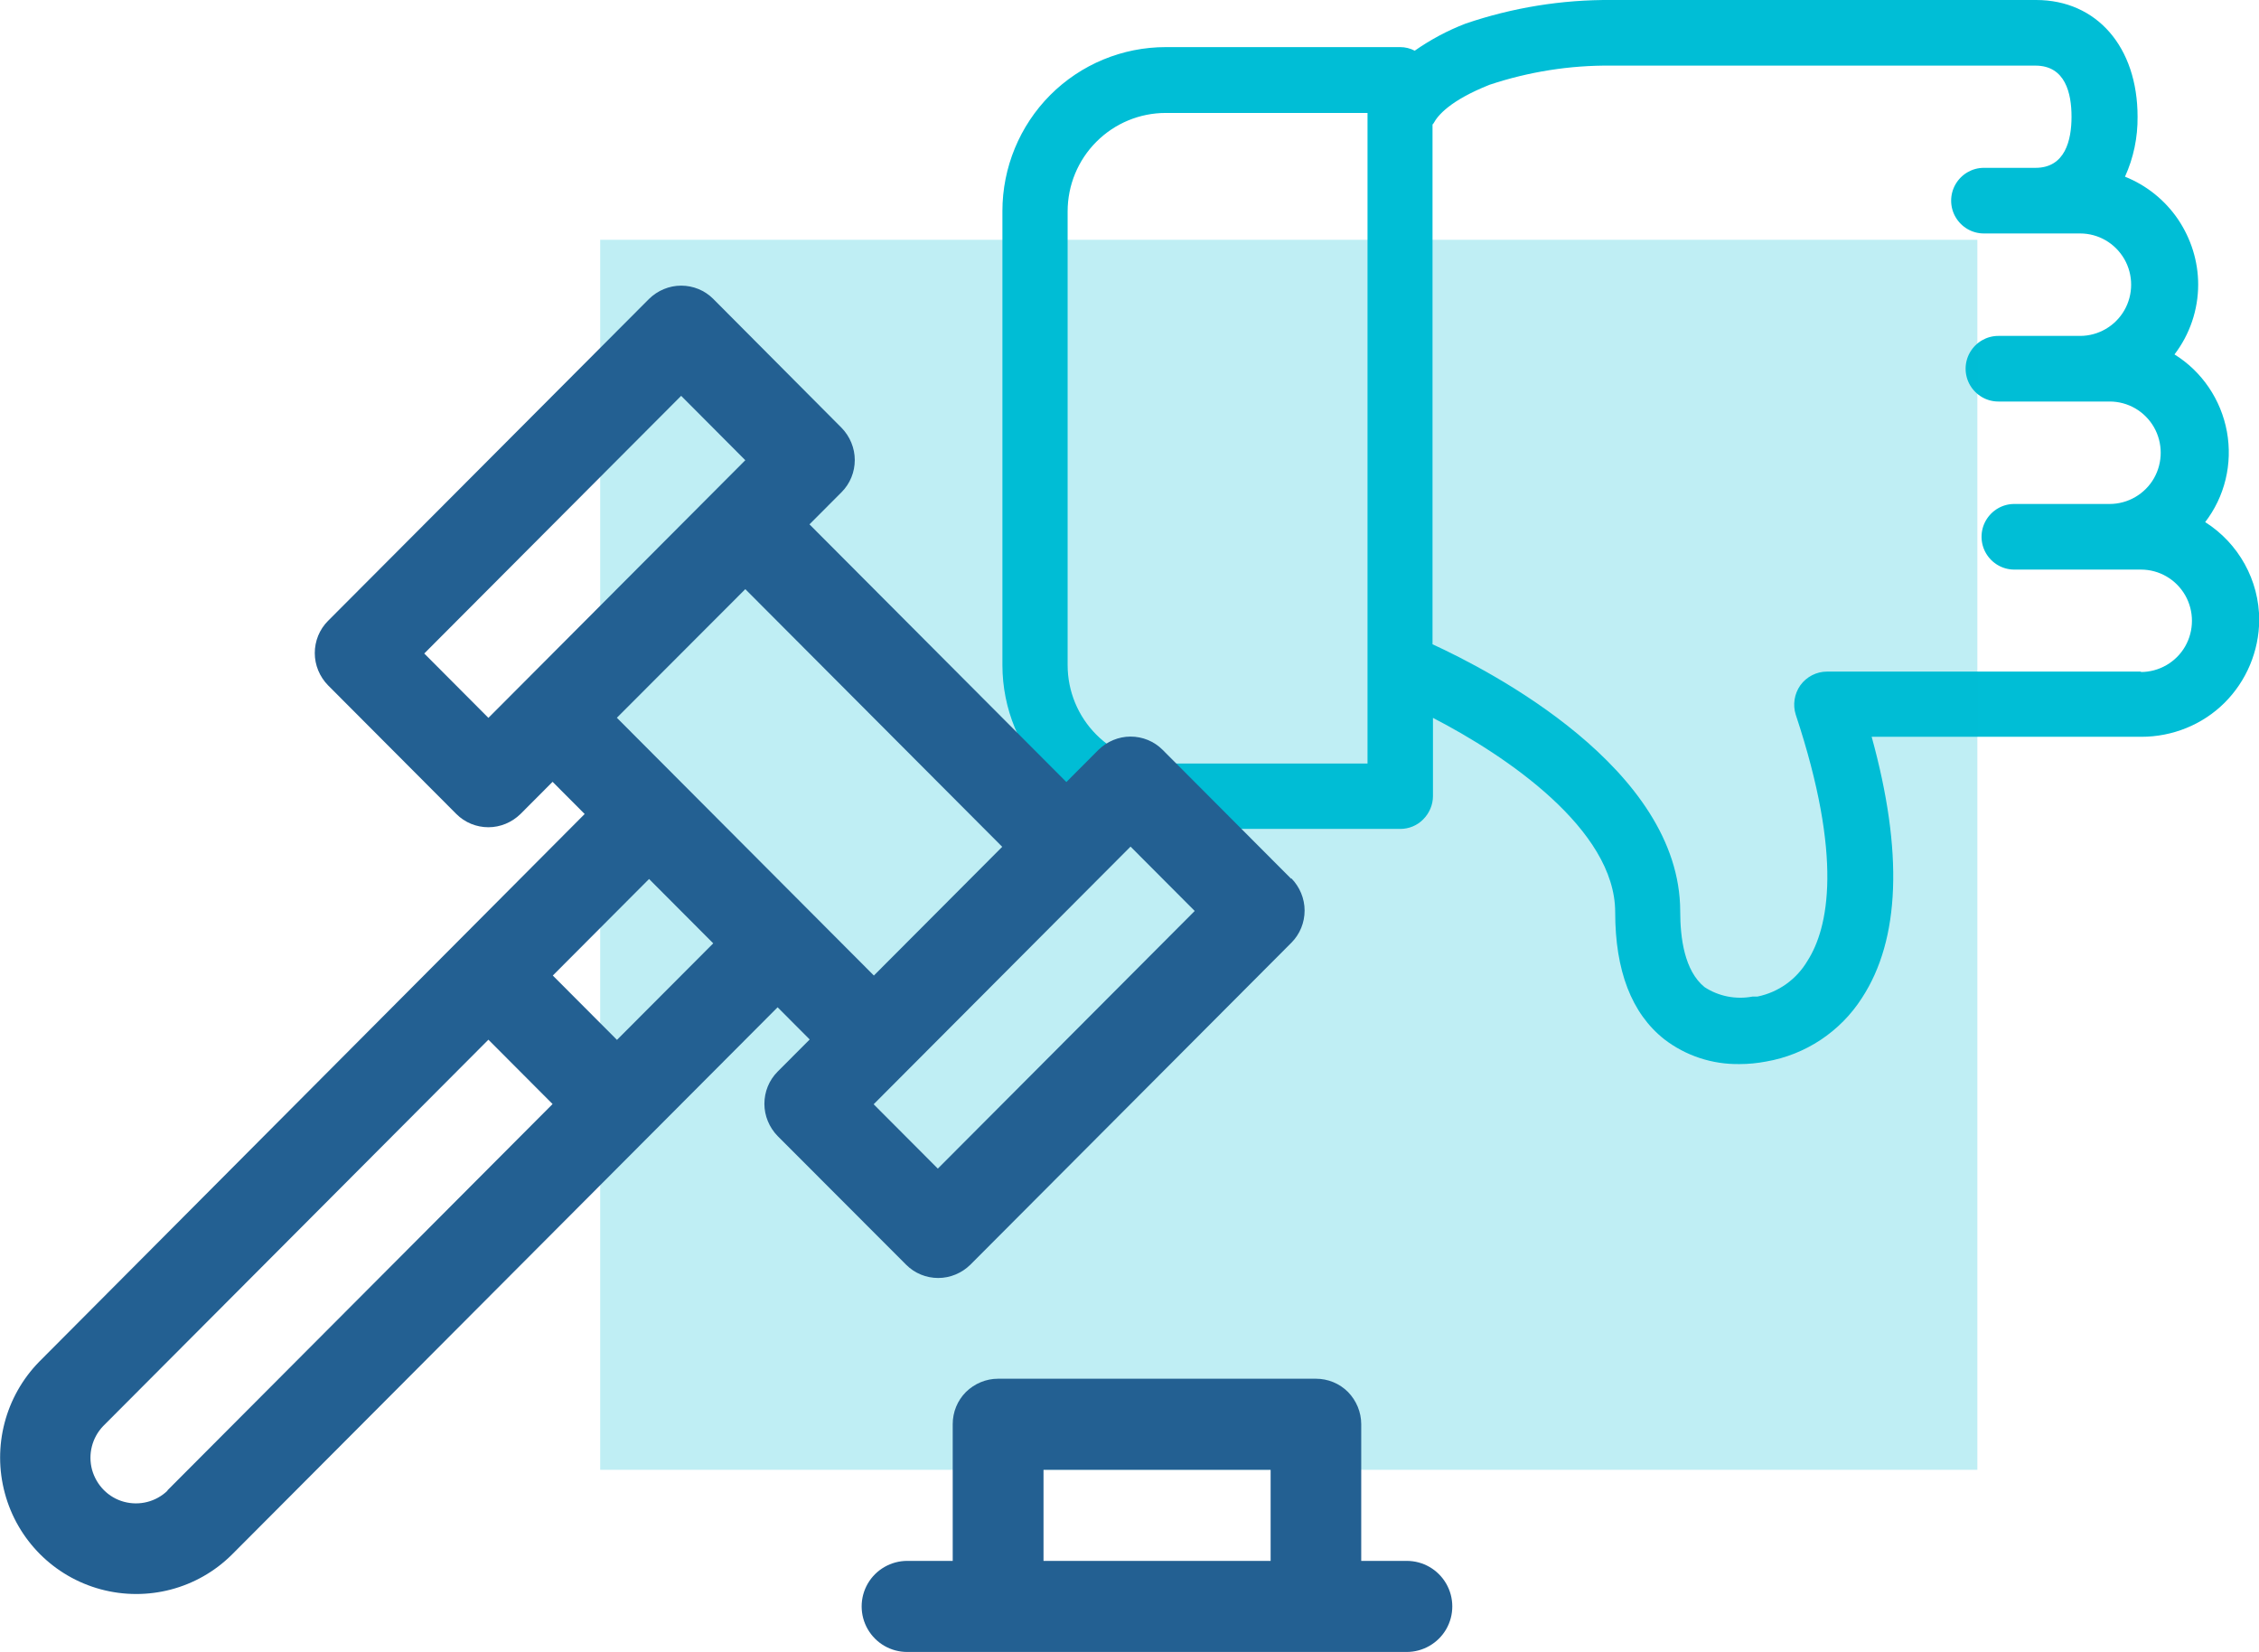 <svg xmlns="http://www.w3.org/2000/svg" width="93" height="68" viewBox="0 0 93 68" fill="none"><g clip-path="url(#clip0_8760_7184)"><path d="M90.773 21.506C91.593 20.45 91.921 19.091 91.679 17.766C91.437 16.45 90.652 15.29 89.521 14.589C90.151 13.766 90.496 12.753 90.496 11.714C90.496 10.753 90.203 9.827 89.668 9.03C89.132 8.242 88.372 7.628 87.483 7.273C87.837 6.494 88.01 5.654 88.001 4.805C88.001 1.931 86.318 3.92699e-05 83.823 3.92699e-05H66.348C64.302 -0.017 62.273 0.312 60.34 0.97C59.597 1.255 58.898 1.628 58.242 2.087C58.06 1.991 57.853 1.939 57.646 1.939H47.994C46.206 1.939 44.497 2.649 43.236 3.913C41.976 5.178 41.268 6.9 41.268 8.684V27.377C41.268 29.169 41.976 30.883 43.236 32.147C44.497 33.411 46.215 34.121 47.994 34.121H57.646C58 34.121 58.345 33.983 58.596 33.723C58.846 33.472 58.993 33.126 58.993 32.771V29.55C61.997 31.1 66.495 34.139 66.495 37.55C66.495 39.957 67.169 41.714 68.515 42.779C69.405 43.463 70.493 43.818 71.615 43.801C71.977 43.801 72.34 43.766 72.703 43.697C74.326 43.42 75.767 42.468 76.657 41.074C78.228 38.667 78.358 35.056 77.054 30.329H88.157C89.434 30.329 90.669 29.835 91.576 28.935C92.482 28.035 93 26.805 93.009 25.524C93.009 23.887 92.162 22.364 90.781 21.489L90.773 21.506ZM56.299 31.429H47.994C46.923 31.429 45.896 31.004 45.136 30.242C44.376 29.481 43.953 28.45 43.953 27.377V8.701C43.953 7.628 44.376 6.597 45.136 5.836C45.896 5.074 46.923 4.649 47.994 4.649H56.299V31.437V31.429ZM88.139 27.645H75.215C74.783 27.645 74.377 27.853 74.118 28.208C73.868 28.563 73.799 29.013 73.929 29.42C75.888 35.325 75.275 38.199 74.412 39.55C73.963 40.312 73.212 40.849 72.349 41.022H72.15C71.468 41.152 70.751 41.013 70.173 40.632C69.344 39.957 69.172 38.606 69.172 37.515C69.172 31.619 61.306 27.593 58.975 26.52V5.126L59.019 5.074C59.191 4.753 59.692 4.139 61.324 3.489C62.938 2.952 64.63 2.684 66.323 2.701H83.797C85.031 2.701 85.282 3.844 85.282 4.805C85.282 5.766 85.023 6.909 83.797 6.909H81.673C81.189 6.909 80.749 7.169 80.507 7.584C80.266 8 80.266 8.52 80.507 8.935C80.749 9.351 81.189 9.61 81.673 9.61H85.636C86.387 9.61 87.077 10.009 87.457 10.667C87.829 11.316 87.829 12.121 87.457 12.771C87.086 13.42 86.387 13.827 85.636 13.827H82.269C81.785 13.827 81.345 14.087 81.103 14.502C80.861 14.918 80.861 15.437 81.103 15.853C81.345 16.268 81.785 16.528 82.269 16.528H86.853C87.604 16.528 88.295 16.926 88.675 17.584C89.046 18.234 89.046 19.039 88.675 19.688C88.303 20.338 87.604 20.745 86.853 20.745H82.925C82.441 20.745 82.001 21.004 81.759 21.42C81.517 21.835 81.517 22.355 81.759 22.771C82.001 23.186 82.441 23.446 82.925 23.446H88.139C88.89 23.446 89.581 23.844 89.961 24.502C90.332 25.152 90.332 25.957 89.961 26.606C89.59 27.255 88.89 27.662 88.139 27.662V27.645Z" fill="#00BED6"></path><path opacity="0.25" d="M81.405 9.87H24.709V60.502H81.405V9.87Z" fill="#00BED6"></path><path d="M57.913 64.251H56.04V58.623C56.04 58.13 55.841 57.654 55.496 57.299C55.142 56.944 54.667 56.753 54.175 56.753H41.087C40.595 56.753 40.12 56.952 39.766 57.299C39.412 57.654 39.222 58.13 39.222 58.623V64.251H37.349C36.684 64.251 36.062 64.606 35.725 65.186C35.389 65.766 35.389 66.485 35.725 67.065C36.062 67.645 36.675 68 37.349 68H57.913C58.578 68 59.2 67.645 59.537 67.065C59.873 66.485 59.873 65.766 59.537 65.186C59.2 64.606 58.587 64.251 57.913 64.251ZM42.96 64.251V60.502H52.31V64.251H42.96Z" fill="#236092"></path><path d="M53.156 36.173L47.864 30.866C47.51 30.511 47.035 30.32 46.543 30.32C46.051 30.32 45.576 30.52 45.222 30.866L43.901 32.191L33.325 21.584L34.646 20.26C35 19.905 35.19 19.429 35.19 18.935C35.19 18.442 34.992 17.965 34.646 17.61L29.363 12.303C29.009 11.948 28.534 11.758 28.042 11.758C27.549 11.758 27.075 11.957 26.721 12.303L13.503 25.558C13.149 25.913 12.959 26.39 12.959 26.883C12.959 27.377 13.157 27.853 13.503 28.208L18.787 33.507C19.14 33.861 19.615 34.052 20.107 34.052C20.599 34.052 21.074 33.853 21.428 33.507L22.749 32.182L24.07 33.507L1.614 56.052C0.216 57.48 -0.319 59.541 0.199 61.463C0.717 63.394 2.219 64.9 4.144 65.42C6.069 65.939 8.124 65.403 9.54 64L32.013 41.463L33.334 42.788L32.013 44.112C31.659 44.468 31.469 44.944 31.469 45.437C31.469 45.931 31.668 46.407 32.013 46.762L37.305 52.061C37.659 52.416 38.134 52.606 38.626 52.606C39.118 52.606 39.593 52.407 39.947 52.061L53.165 38.805C53.519 38.45 53.709 37.974 53.709 37.48C53.709 36.987 53.51 36.511 53.165 36.156L53.156 36.173ZM6.898 61.359C6.423 61.818 5.741 61.991 5.102 61.818C4.464 61.645 3.971 61.143 3.79 60.502C3.617 59.861 3.79 59.178 4.248 58.701L20.107 42.797L22.749 45.446L6.89 61.351L6.898 61.359ZM25.4 42.805L22.758 40.156L26.721 36.182L29.363 38.831L25.4 42.805ZM17.466 26.9L28.042 16.294L30.683 18.944L20.107 29.55L17.466 26.9ZM25.391 29.55L30.683 24.251L41.26 34.857L38.618 37.507L35.976 40.156L25.4 29.55H25.391ZM38.609 48.104L35.967 45.455L46.543 34.849L49.185 37.498L38.609 48.104Z" fill="#236092"></path></g><defs><clipPath id="clip0_8760_7184"><rect width="93" height="68" fill="white"></rect></clipPath></defs></svg>